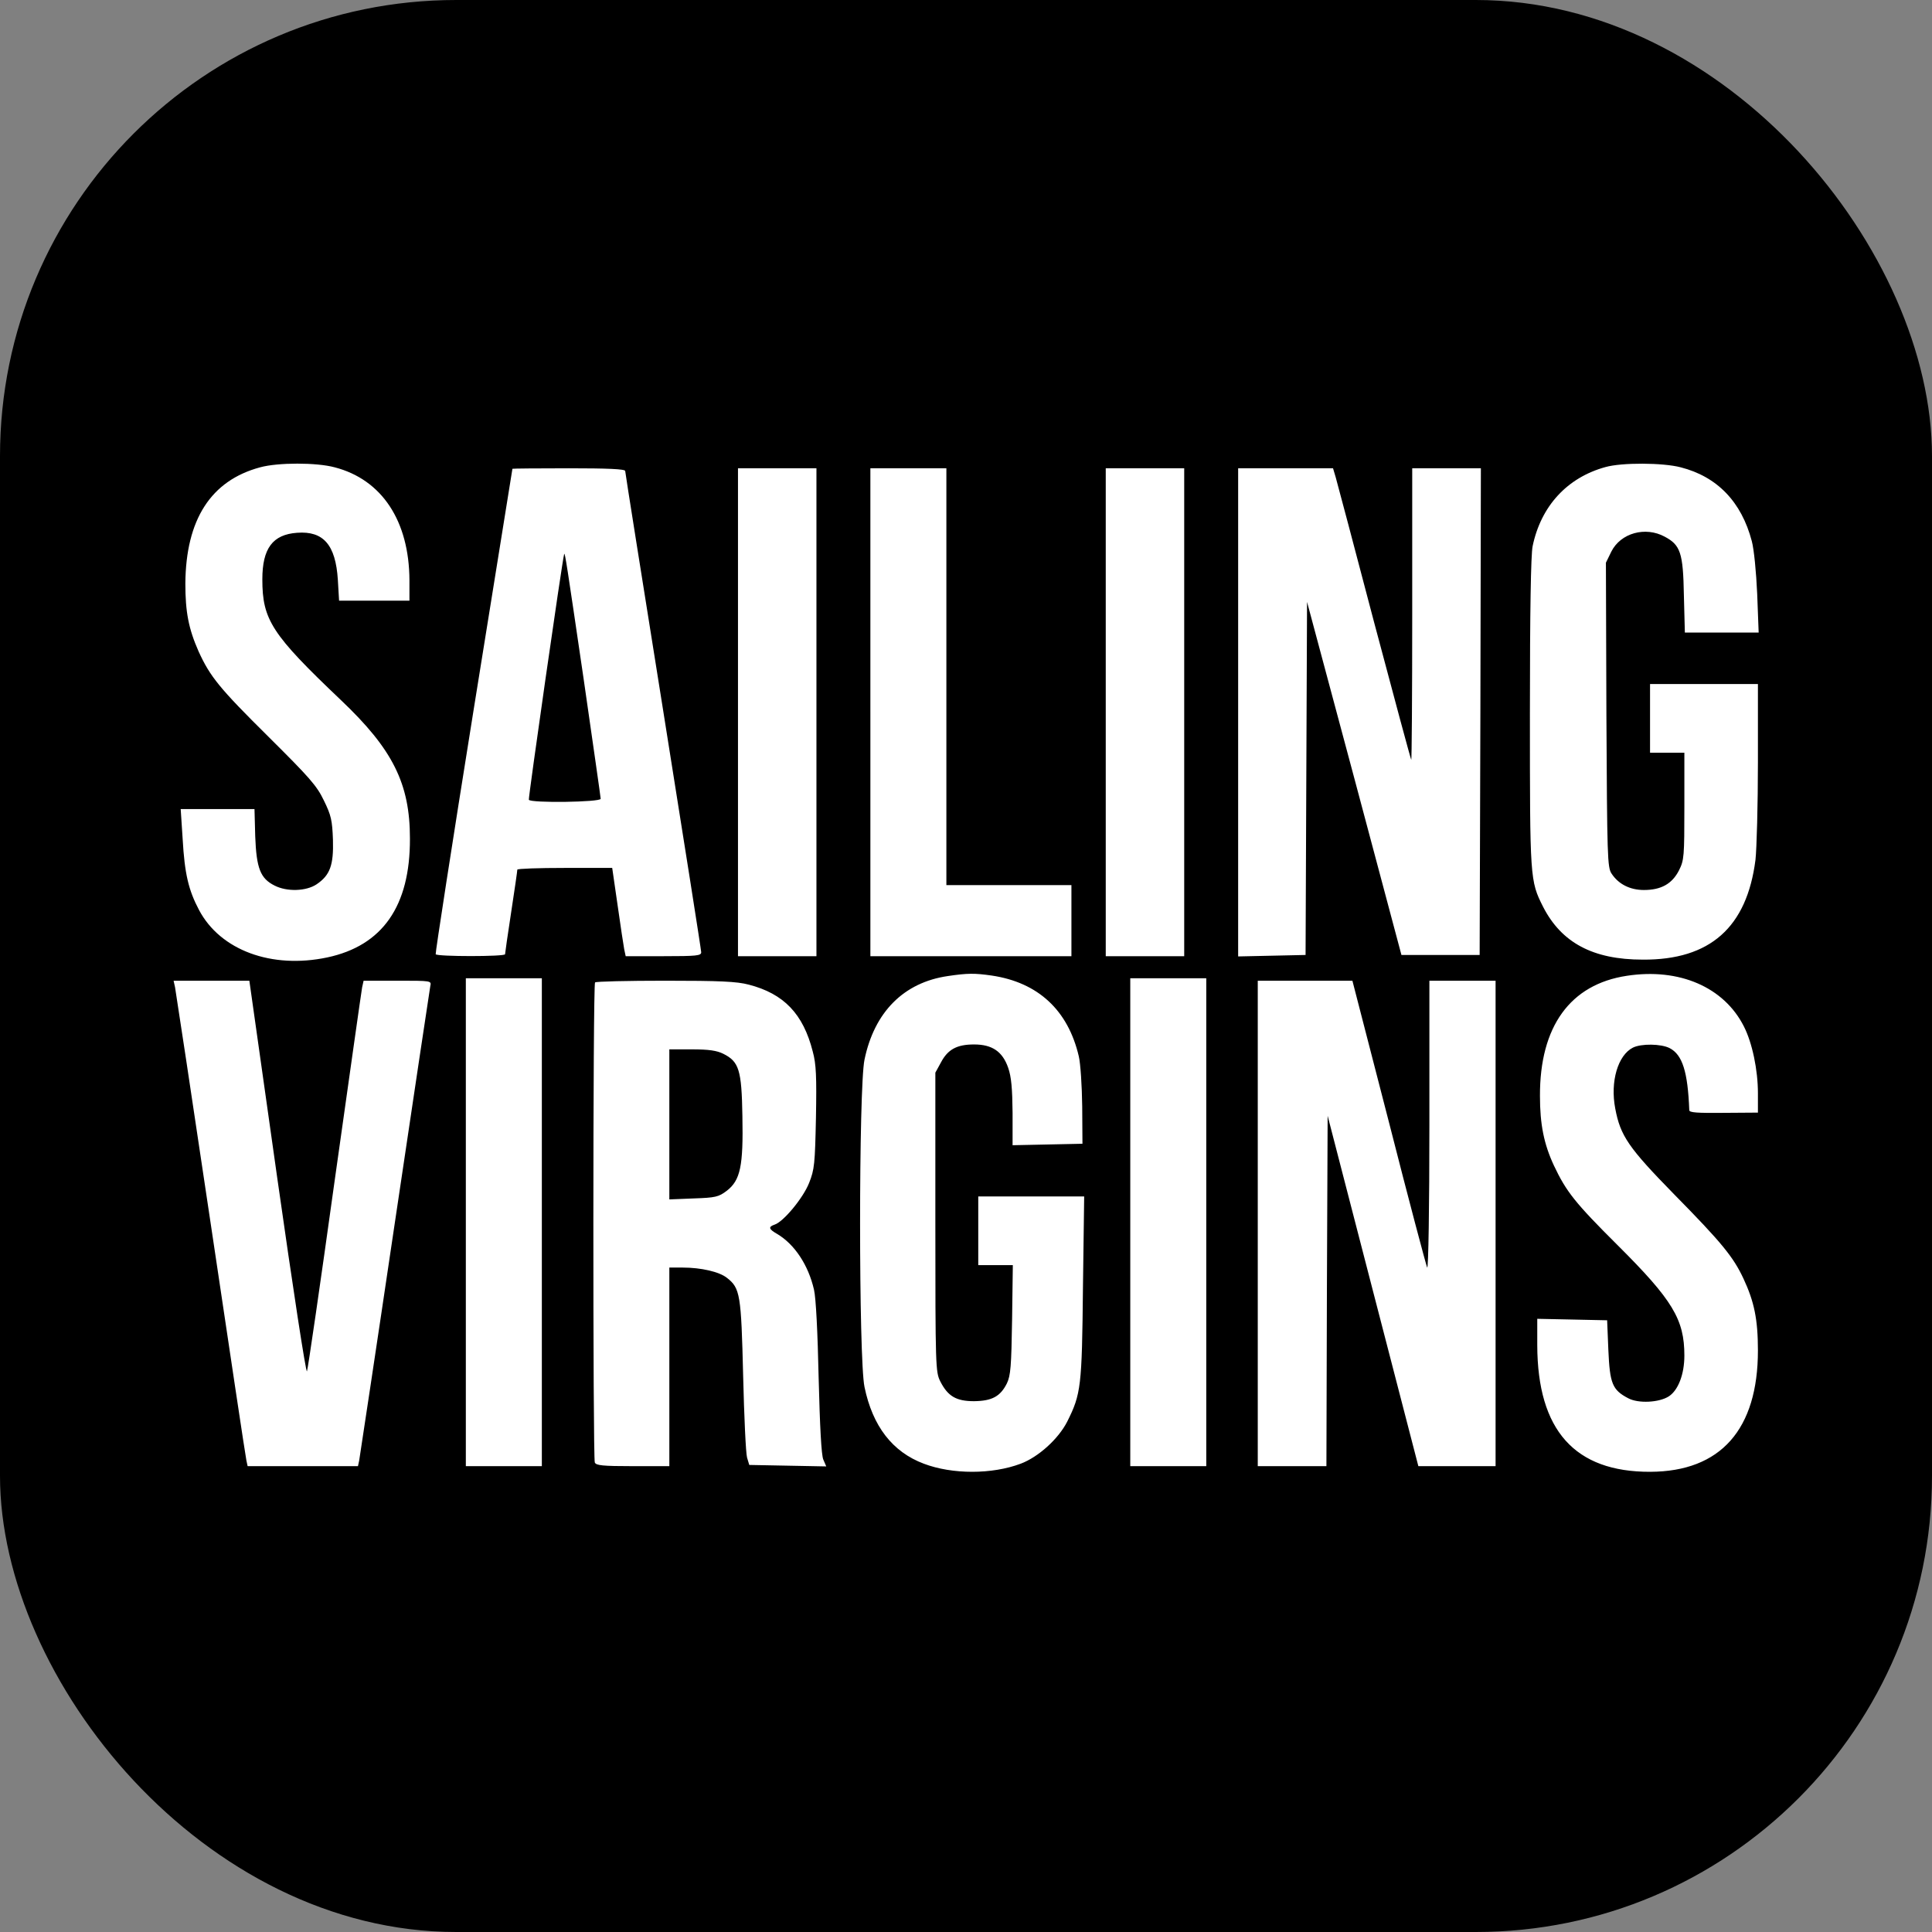 <svg id="SvgjsSvg1001" width="288" height="288" xmlns="http://www.w3.org/2000/svg" version="1.1" xmlns:xlink="http://www.w3.org/1999/xlink" xmlns:svgjs="http://svgjs.com/svgjs"><rect width="100%" height="100%" fill="#808080" stroke="none"/><rect id="SvgjsRect1012" width="288" height="288" rx="68" ry="68" transform="matrix(1,0,0,1,2.842170943040401e-14,2.842170943040401e-14)" fill="#000000"></rect><defs id="SvgjsDefs1002"></defs><g id="SvgjsG1008" transform="matrix(1,0,0,1,0,0)"><svg xmlns="http://www.w3.org/2000/svg" version="1.0" viewBox="0 0 788 784" width="288" height="288"><g transform="matrix(.1 0 0 -.1 0 784)" fill="#ffffff" class="color000 svgShape"><path d="M1061 5954c-201-54-303-213-305-474 0-116 13-184 54-277 47-103 85-150 285-348 166-165 197-199 226-260 30-61 34-81 37-160 3-104-12-145-67-182-42-28-120-31-171-5-58 29-74 70-79 200l-3 112-150 0-151 0 8-122c8-142 24-209 67-290 87-164 296-241 523-193 225 48 338 209 337 485 0 224-70 364-282 565-282 268-320 327-320 492 0 126 42 183 142 190 107 8 157-49 166-192l5-85 143 0 144 0 0 83c-1 242-112 411-305 461-74 20-231 20-304 0zM6548 5955c-156-43-263-159-297-323-7-35-11-261-11-680 0-678 0-684 54-791 75-146 203-215 406-215 275-2 425 132 460 407 5 45 10 224 10 399l0 318-220 0-220 0 0-140 0-140 70 0 70 0 0-218c0-206-1-220-22-262-28-55-73-80-143-80-57 0-104 24-132 67-17 25-18 69-21 648l-2 620 22 45c38 76 139 104 218 61 64-34 75-66 78-238l4-153 150 0 151 0-6 158c-4 89-13 182-22 215-42 160-141 263-290 301-72 19-240 20-307 1zM2090 5948c0-2-72-446-159-988-87-542-156-988-154-992 5-10 283-10 283 0 0 4 11 81 25 172 14 91 25 168 25 173 0 4 87 7 193 7l194 0 22-152c12-84 24-165 27-180l6-28 154 0c136 0 154 2 154 16 0 9-70 452-155 985-85 532-155 972-155 978 0 8-73 11-230 11-126 0-230-1-230-2zm290-854c38-264 70-486 70-492 0-14-286-18-293-4-3 5 136 975 144 1002 3 11 11-43 79-506zM3010 4955l0-995 160 0 160 0 0 995 0 995-160 0-160 0 0-995zM3550 4955l0-995 410 0 410 0 0 145 0 145-255 0-255 0 0 850 0 850-155 0-155 0 0-995zM4510 4955l0-995 160 0 160 0 0 995 0 995-160 0-160 0 0-995zM5050 4955l0-996 138 3 137 3 3 720 3 720 193-720 192-720 159 0 160 0 3 993 2 992-140 0-140 0 0-597c0-328-2-594-4-592-2 2-70 254-151 559-80 305-151 572-157 593l-11 37-194 0-193 0 0-995zM3866 3879c-180-26-300-147-340-341-24-114-24-1221 0-1335 33-160 114-265 242-313 116-44 278-44 395 0 72 27 154 101 190 172 56 112 60 142 64 546l5 372-216 0-216 0 0-140 0-140 71 0 70 0-3-222c-3-192-6-228-21-260-27-54-61-72-134-73-73 0-107 20-138 81-19 38-20 59-20 649l0 610 23 42c28 53 65 73 135 73 74 0 116-29 139-95 13-37 17-85 18-183l0-133 143 3 142 3-1 152c-1 84-7 176-14 205-44 188-166 301-355 329-70 10-98 10-179-2zM6635 3880c-231-35-355-207-354-490 0-116 16-196 57-284 50-106 86-152 260-325 225-224 272-303 272-450 0-76-25-141-63-166-40-26-125-30-166-8-65 34-75 60-81 196l-5 122-142 3-143 3 0-108c1-347 153-517 461-516 287 1 439 173 439 495 0 126-15 199-59 293-41 88-89 147-282 343-187 191-220 239-241 351-21 110 11 217 72 248 34 17 115 16 150-2 52-27 74-96 80-253 0-10 32-12 140-11l140 1 0 79c0 95-23 205-57 272-81 161-264 240-478 207zM1900 2875l0-995 155 0 155 0 0 995 0 995-155 0-155 0 0-995zM4610 2875l0-995 155 0 155 0 0 995 0 995-155 0-155 0 0-995zM714 3833c3-16 69-451 146-968 77-517 142-950 145-962l5-23 225 0 225 0 5 23c2 12 68 447 145 967 77 520 143 955 145 968 5 22 5 22-134 22l-138 0-6-27c-3-16-53-370-112-788-58-418-109-768-113-778-4-10-58 344-121 787l-114 806-154 0-155 0 6-27zM2427 3853c-9-8-9-1936-1-1958 5-12 31-15 155-15l149 0 0 405 0 405 55 0c74 0 149-17 180-42 54-42 58-68 66-398 4-168 11-318 16-335l9-30 157-3 157-3-12 28c-8 18-14 136-19 333-4 186-11 326-19 360-23 100-79 185-150 227-35 20-37 29-11 38 36 11 117 109 141 170 22 55 24 78 28 266 3 168 1 219-13 270-39 154-118 236-261 273-49 13-120 16-341 16-154 0-283-3-286-7zm523-291c64-32 75-65 78-254 4-204-8-262-64-305-33-25-46-28-135-31l-99-4 0 306 0 306 93 0c68 0 101-5 127-18zM5130 2870l0-990 140 0 140 0 2 714 3 715 185-715 185-714 158 0 157 0 0 990 0 990-135 0-135 0 0-592c0-326-4-586-9-578-4 8-75 275-156 593l-149 577-193 0-193 0 0-990z" fill="#ffffff" class="color000 svgShape"></path></g></svg></g></svg>